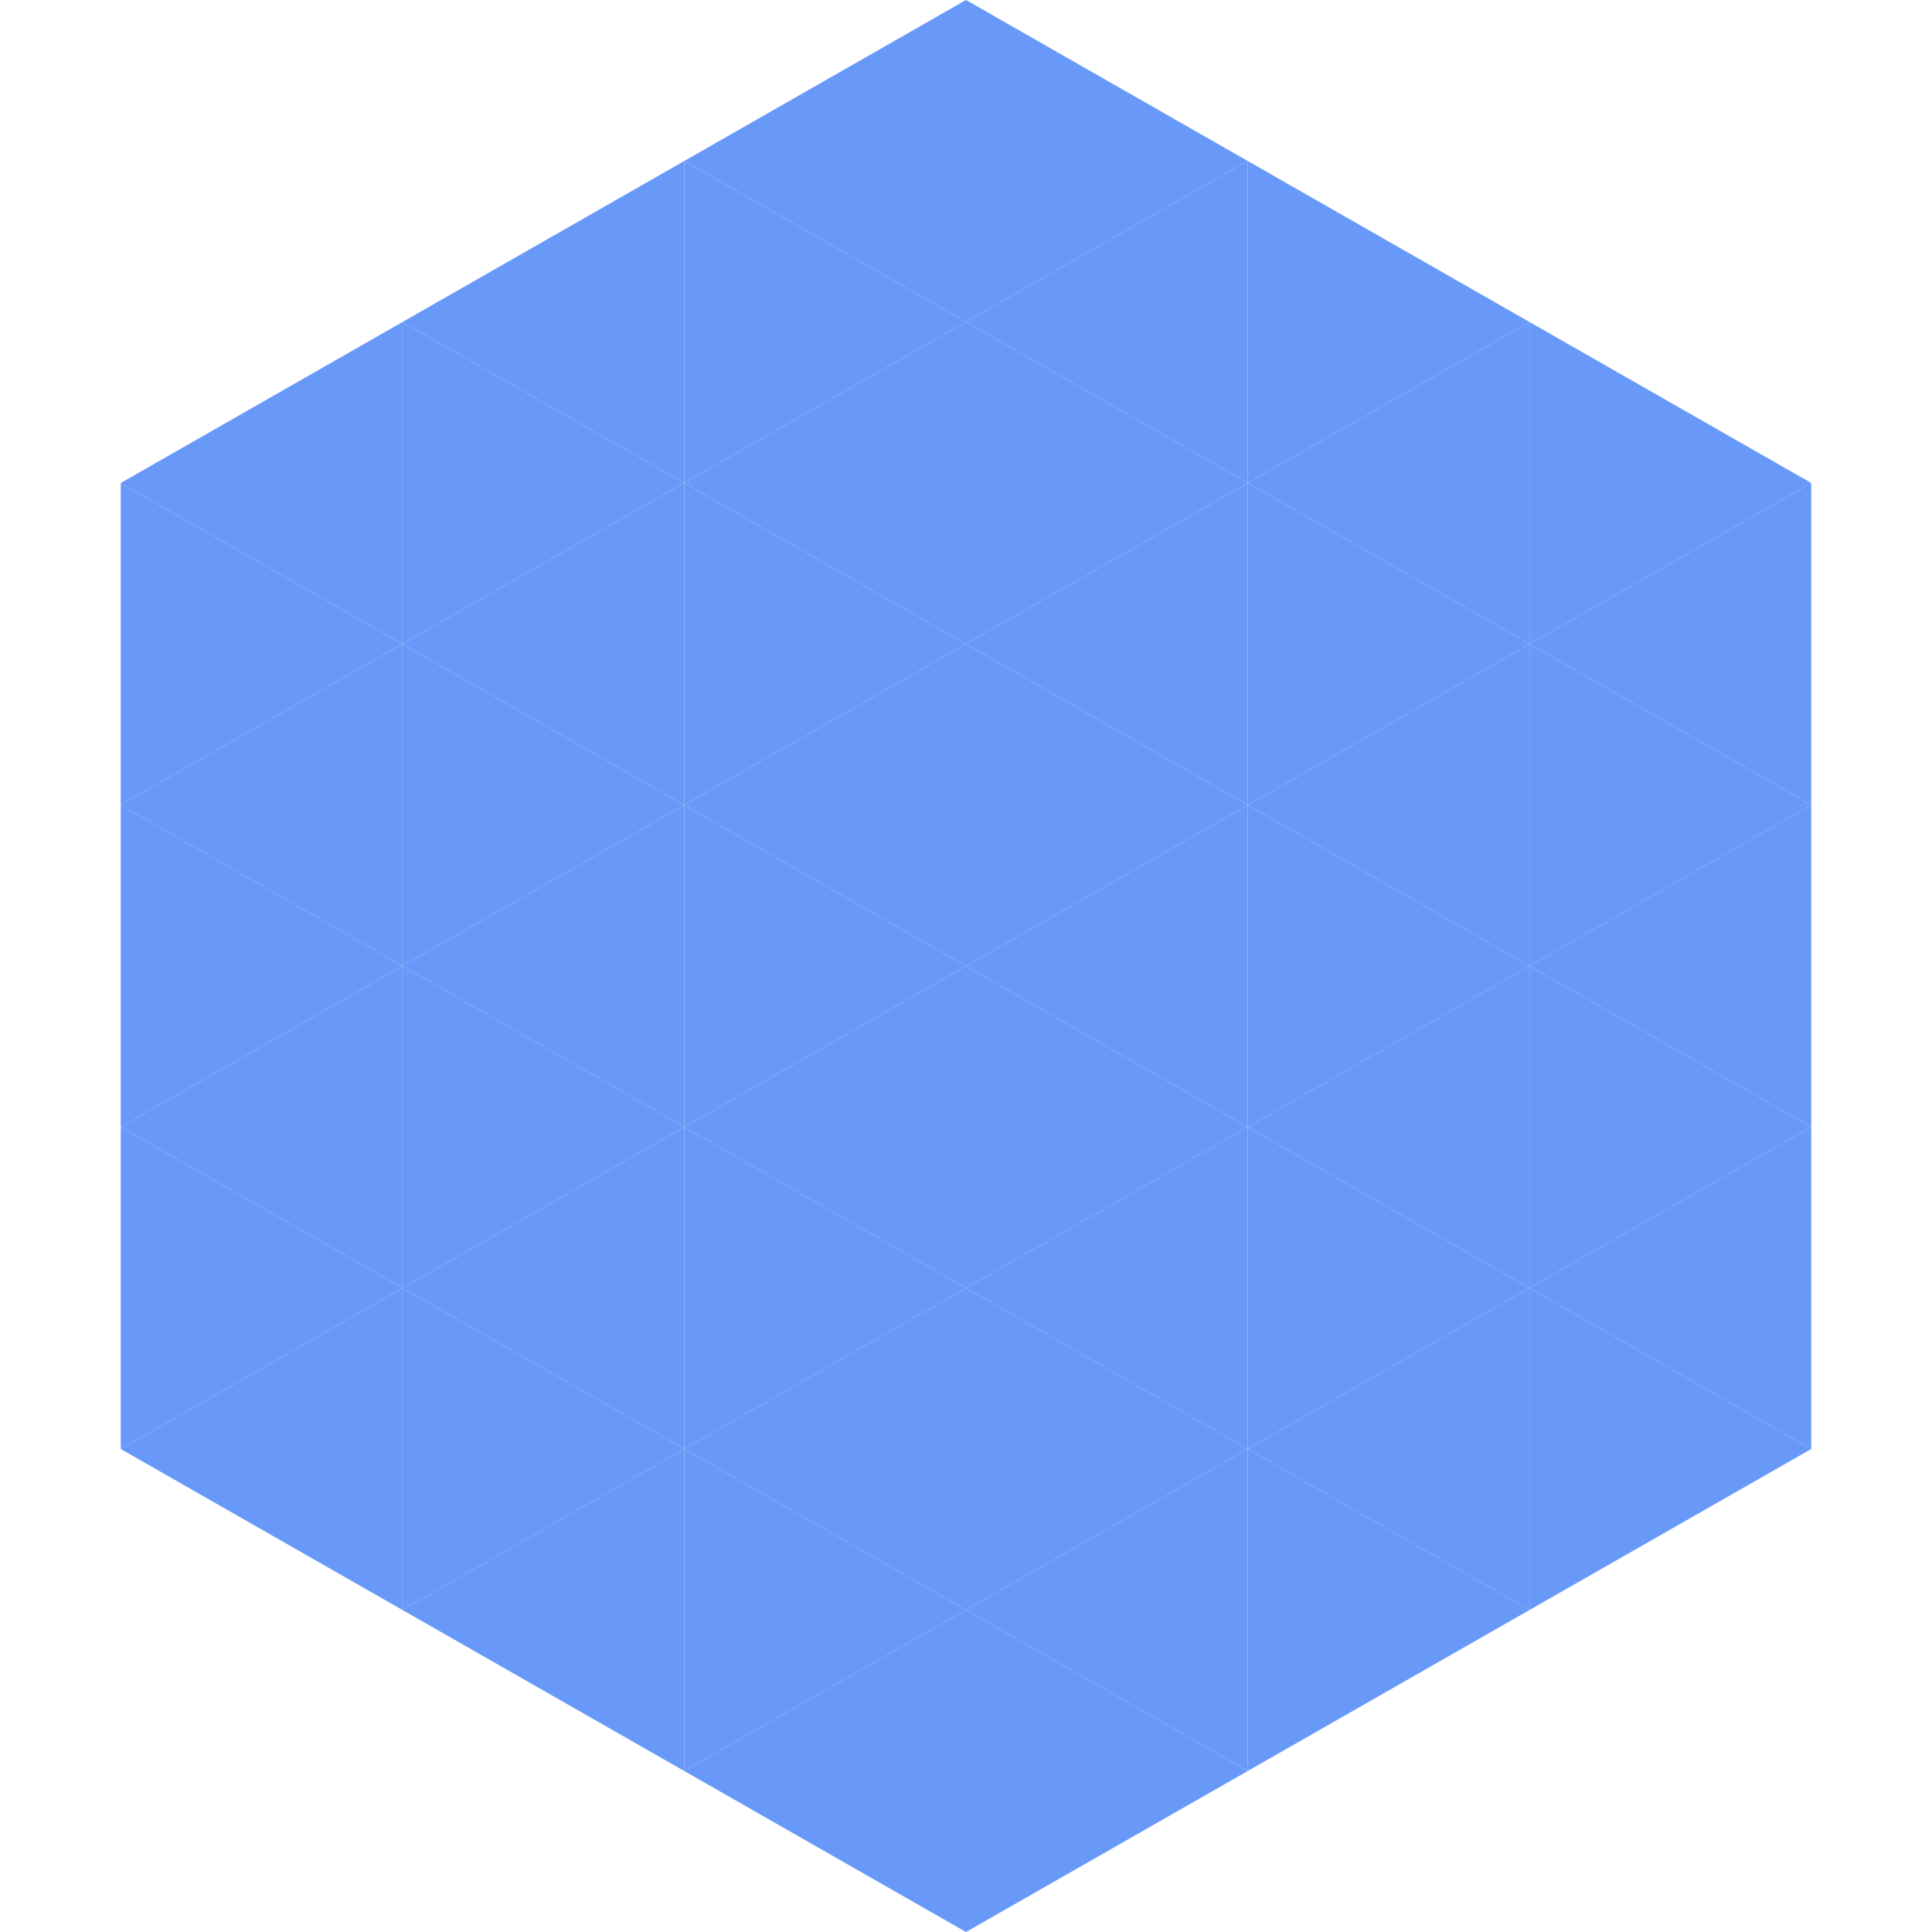 <?xml version="1.0"?>
<!-- Generated by SVGo -->
<svg width="240" height="240"
     xmlns="http://www.w3.org/2000/svg"
     xmlns:xlink="http://www.w3.org/1999/xlink">
<polygon points="50,40 15,60 50,80" style="fill:rgb(104,153,248)" />
<polygon points="190,40 225,60 190,80" style="fill:rgb(104,153,248)" />
<polygon points="15,60 50,80 15,100" style="fill:rgb(104,153,248)" />
<polygon points="225,60 190,80 225,100" style="fill:rgb(104,153,248)" />
<polygon points="50,80 15,100 50,120" style="fill:rgb(104,153,248)" />
<polygon points="190,80 225,100 190,120" style="fill:rgb(104,153,248)" />
<polygon points="15,100 50,120 15,140" style="fill:rgb(104,153,248)" />
<polygon points="225,100 190,120 225,140" style="fill:rgb(104,153,248)" />
<polygon points="50,120 15,140 50,160" style="fill:rgb(104,153,248)" />
<polygon points="190,120 225,140 190,160" style="fill:rgb(104,153,248)" />
<polygon points="15,140 50,160 15,180" style="fill:rgb(104,153,248)" />
<polygon points="225,140 190,160 225,180" style="fill:rgb(104,153,248)" />
<polygon points="50,160 15,180 50,200" style="fill:rgb(104,153,248)" />
<polygon points="190,160 225,180 190,200" style="fill:rgb(104,153,248)" />
<polygon points="15,180 50,200 15,220" style="fill:rgb(255,255,255); fill-opacity:0" />
<polygon points="225,180 190,200 225,220" style="fill:rgb(255,255,255); fill-opacity:0" />
<polygon points="50,0 85,20 50,40" style="fill:rgb(255,255,255); fill-opacity:0" />
<polygon points="190,0 155,20 190,40" style="fill:rgb(255,255,255); fill-opacity:0" />
<polygon points="85,20 50,40 85,60" style="fill:rgb(104,153,248)" />
<polygon points="155,20 190,40 155,60" style="fill:rgb(104,153,248)" />
<polygon points="50,40 85,60 50,80" style="fill:rgb(104,153,248)" />
<polygon points="190,40 155,60 190,80" style="fill:rgb(104,153,248)" />
<polygon points="85,60 50,80 85,100" style="fill:rgb(104,153,248)" />
<polygon points="155,60 190,80 155,100" style="fill:rgb(104,153,248)" />
<polygon points="50,80 85,100 50,120" style="fill:rgb(104,153,248)" />
<polygon points="190,80 155,100 190,120" style="fill:rgb(104,153,248)" />
<polygon points="85,100 50,120 85,140" style="fill:rgb(104,153,248)" />
<polygon points="155,100 190,120 155,140" style="fill:rgb(104,153,248)" />
<polygon points="50,120 85,140 50,160" style="fill:rgb(104,153,248)" />
<polygon points="190,120 155,140 190,160" style="fill:rgb(104,153,248)" />
<polygon points="85,140 50,160 85,180" style="fill:rgb(104,153,248)" />
<polygon points="155,140 190,160 155,180" style="fill:rgb(104,153,248)" />
<polygon points="50,160 85,180 50,200" style="fill:rgb(104,153,248)" />
<polygon points="190,160 155,180 190,200" style="fill:rgb(104,153,248)" />
<polygon points="85,180 50,200 85,220" style="fill:rgb(104,153,248)" />
<polygon points="155,180 190,200 155,220" style="fill:rgb(104,153,248)" />
<polygon points="120,0 85,20 120,40" style="fill:rgb(104,153,248)" />
<polygon points="120,0 155,20 120,40" style="fill:rgb(104,153,248)" />
<polygon points="85,20 120,40 85,60" style="fill:rgb(104,153,248)" />
<polygon points="155,20 120,40 155,60" style="fill:rgb(104,153,248)" />
<polygon points="120,40 85,60 120,80" style="fill:rgb(104,153,248)" />
<polygon points="120,40 155,60 120,80" style="fill:rgb(104,153,248)" />
<polygon points="85,60 120,80 85,100" style="fill:rgb(104,153,248)" />
<polygon points="155,60 120,80 155,100" style="fill:rgb(104,153,248)" />
<polygon points="120,80 85,100 120,120" style="fill:rgb(104,153,248)" />
<polygon points="120,80 155,100 120,120" style="fill:rgb(104,153,248)" />
<polygon points="85,100 120,120 85,140" style="fill:rgb(104,153,248)" />
<polygon points="155,100 120,120 155,140" style="fill:rgb(104,153,248)" />
<polygon points="120,120 85,140 120,160" style="fill:rgb(104,153,248)" />
<polygon points="120,120 155,140 120,160" style="fill:rgb(104,153,248)" />
<polygon points="85,140 120,160 85,180" style="fill:rgb(104,153,248)" />
<polygon points="155,140 120,160 155,180" style="fill:rgb(104,153,248)" />
<polygon points="120,160 85,180 120,200" style="fill:rgb(104,153,248)" />
<polygon points="120,160 155,180 120,200" style="fill:rgb(104,153,248)" />
<polygon points="85,180 120,200 85,220" style="fill:rgb(104,153,248)" />
<polygon points="155,180 120,200 155,220" style="fill:rgb(104,153,248)" />
<polygon points="120,200 85,220 120,240" style="fill:rgb(104,153,248)" />
<polygon points="120,200 155,220 120,240" style="fill:rgb(104,153,248)" />
<polygon points="85,220 120,240 85,260" style="fill:rgb(255,255,255); fill-opacity:0" />
<polygon points="155,220 120,240 155,260" style="fill:rgb(255,255,255); fill-opacity:0" />
</svg>
